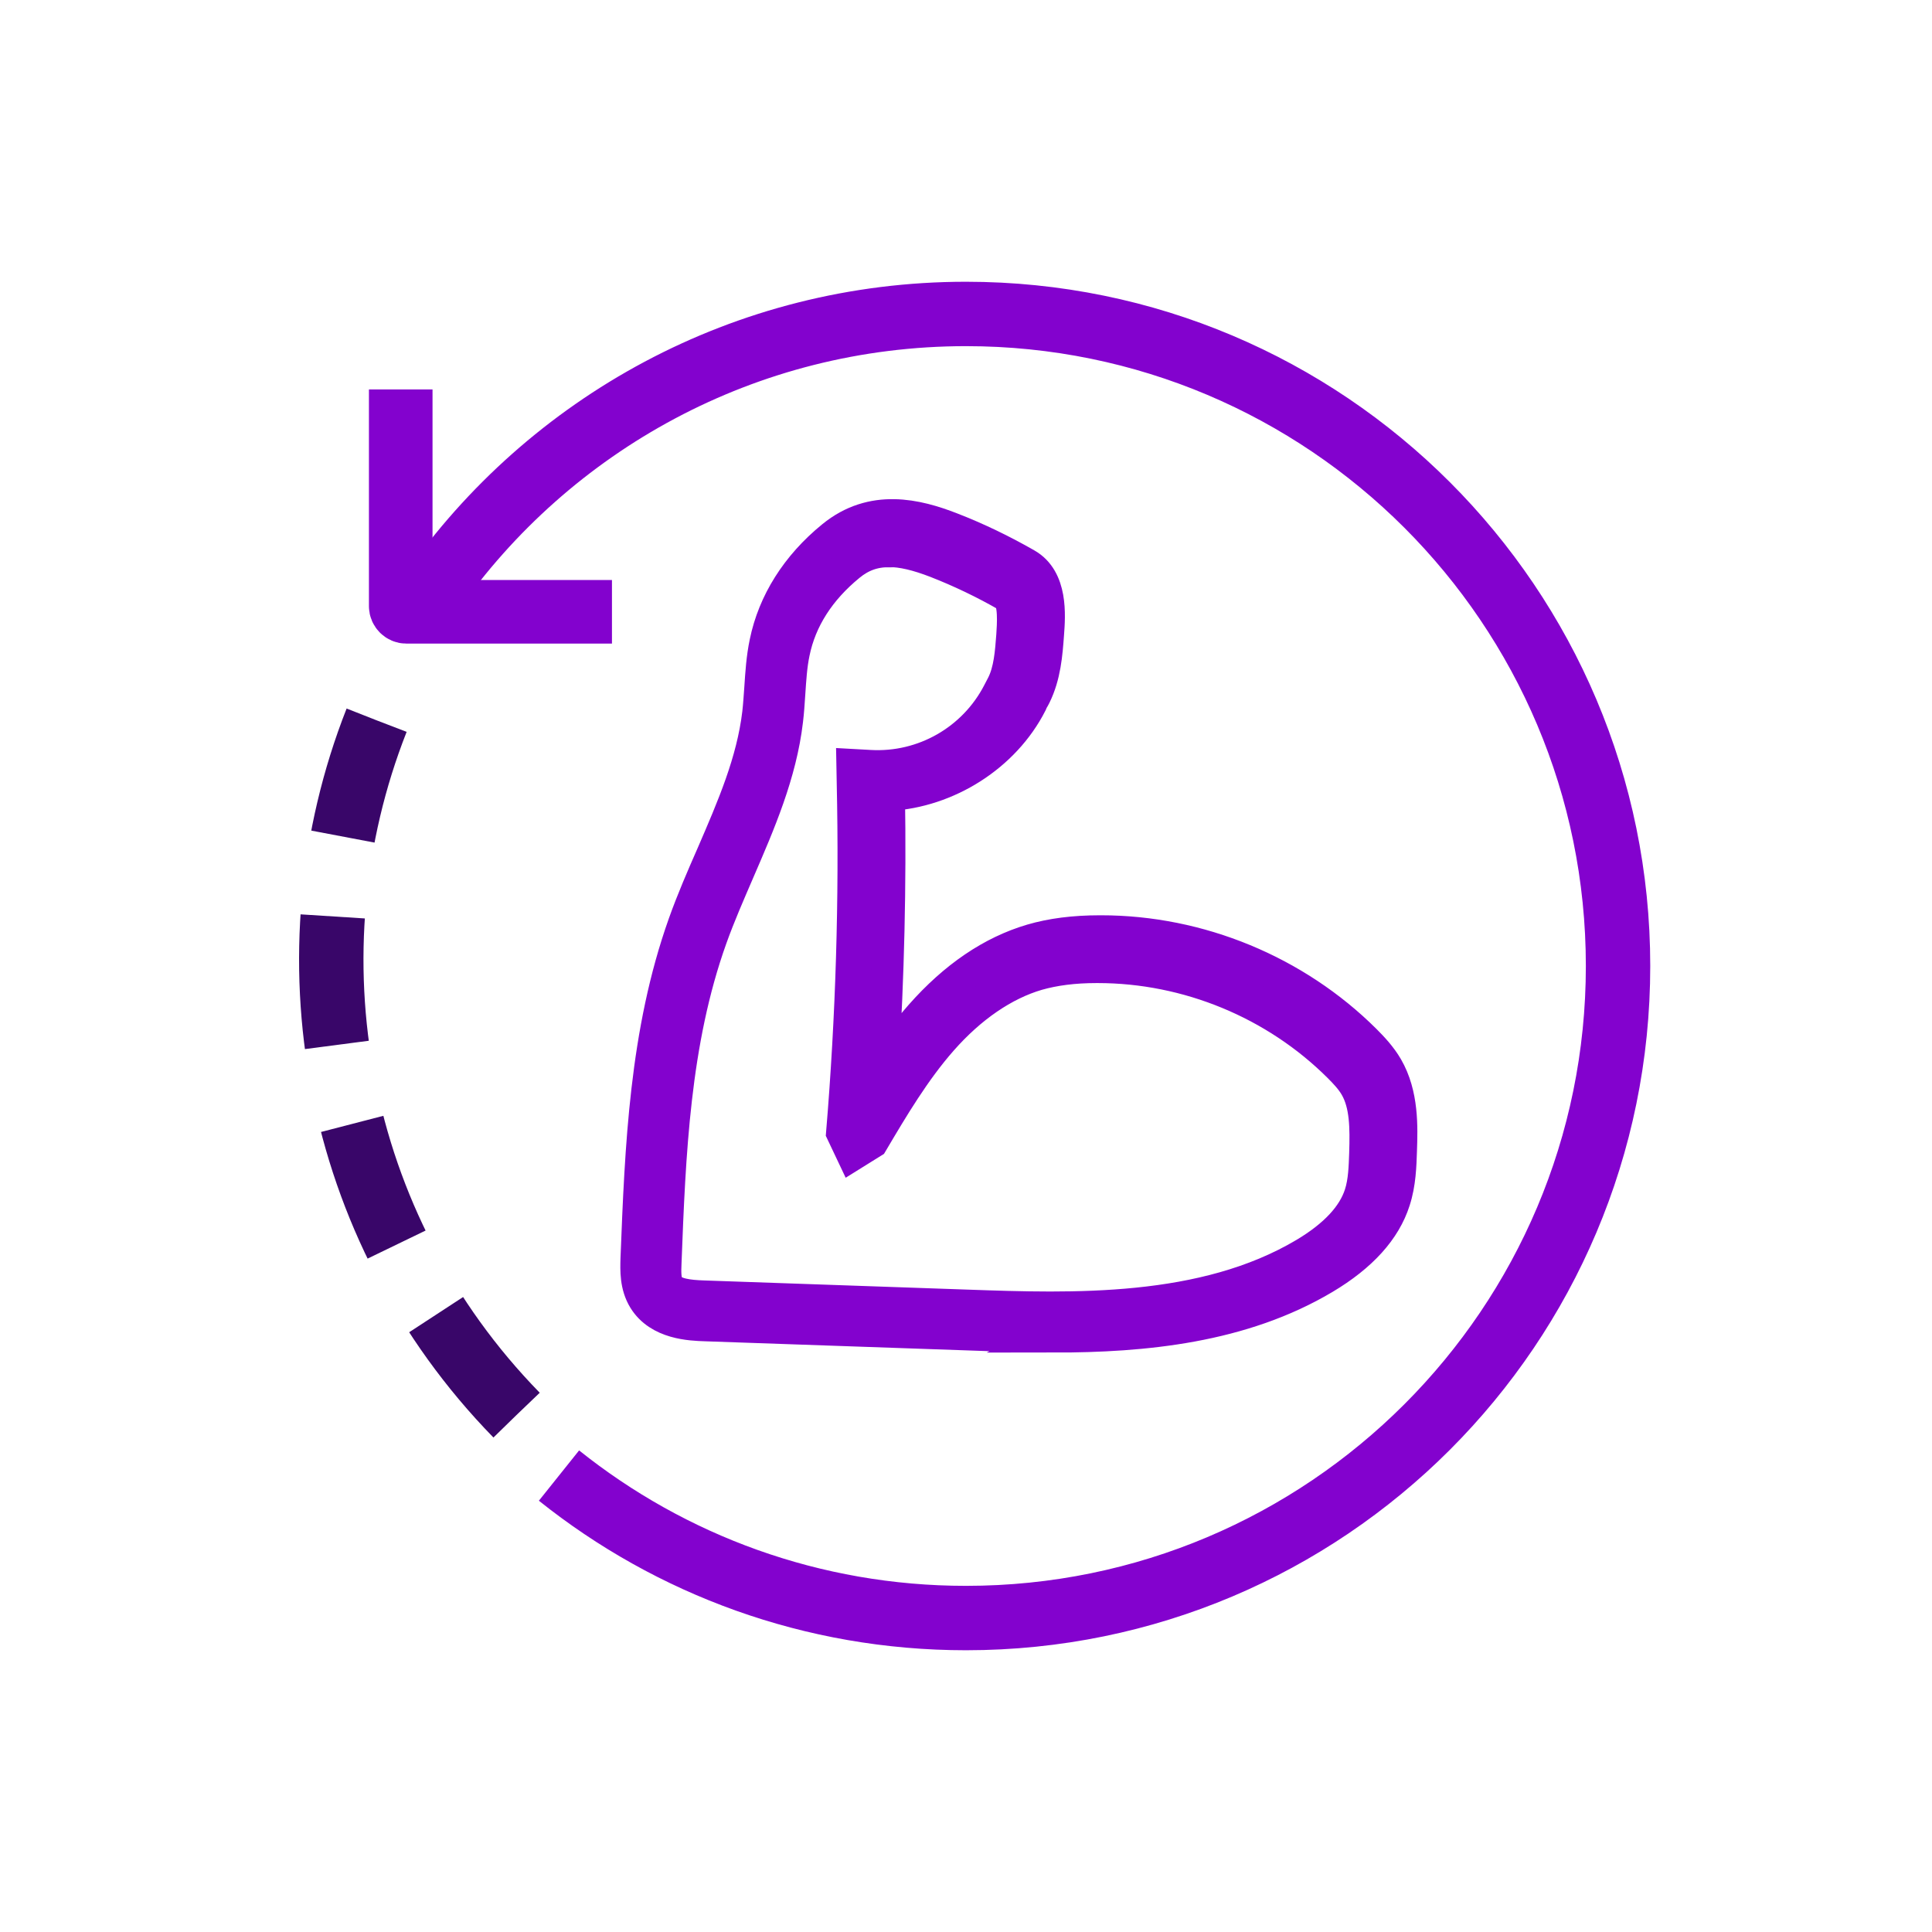 <?xml version="1.0" encoding="UTF-8"?>
<svg id="Layer_1" data-name="Layer 1" xmlns="http://www.w3.org/2000/svg" viewBox="0 0 120 120">
  <defs>
    <style>
      .cls-1, .cls-2 {
        stroke-width: 4px;
      }

      .cls-1, .cls-2, .cls-3, .cls-4 {
        stroke-miterlimit: 10;
      }

      .cls-1, .cls-2, .cls-4 {
        fill: none;
      }

      .cls-1, .cls-3, .cls-4 {
        stroke: #8302ce;
      }

      .cls-2 {
        stroke: #390669;
        stroke-dasharray: 0 0 8 5;
      }

      .cls-3 {
        fill: #8302ce;
        stroke-width: 2px;
      }

      .cls-4 {
        stroke-width: 3.95px;
      }
    </style>
  </defs>
  <g>
    <path class="cls-1" d="m26.79,36.81c7.32-10.47,19.47-17.31,33.21-17.31,22.37,0,40.5,18.13,40.5,40.5s-18.13,40.5-40.5,40.5c-9.56,0-18.35-3.31-25.28-8.85"/>
    <path class="cls-4" d="m24.89,24.19v13.46c0,.19.16.35.35.35h12.77"/>
    <path class="cls-2" d="m32.08,87.89c-11.42-11.7-14.38-28.7-8.69-43.15"/>
  </g>
  <g id="Muscle">
    <path class="cls-3" d="m65.47,83c-1.82,0-3.59-.06-5.26-.12l-16.38-.57c-.94-.03-2.89-.1-3.82-1.6-.53-.86-.49-1.83-.47-2.54.27-6.91.55-14.06,2.95-20.8.52-1.46,1.15-2.91,1.76-4.3,1.28-2.96,2.49-5.75,2.85-8.77.06-.53.09-1.05.13-1.58.06-.91.12-1.86.32-2.81.51-2.49,1.94-4.77,4.15-6.57,2.49-2.04,5.26-1.35,7.39-.52,1.6.62,3.17,1.38,4.67,2.24,1.58.91,1.42,3.13,1.33,4.33-.09,1.22-.19,2.58-.81,3.83-.05.1-.1.19-.15.27,0,.01-.05.1-.09.2-1.66,3.26-5.19,5.48-8.83,5.68.09,5.6-.04,11.25-.39,16.84.72-1.09,1.5-2.15,2.37-3.14,2.1-2.38,4.41-3.95,6.89-4.68,1.23-.36,2.62-.54,4.23-.54h.08c6.1,0,12.08,2.47,16.4,6.77.45.45.97,1,1.36,1.67h0c.98,1.69.91,3.71.86,5.19-.03.9-.06,2.03-.41,3.1-.58,1.82-2.04,3.43-4.34,4.8-5.12,3.05-11.2,3.63-16.81,3.63Zm-10.27-48.77c-.94,0-1.72.29-2.44.88-1.87,1.53-3.04,3.36-3.46,5.42-.17.81-.22,1.65-.28,2.54-.04.56-.07,1.12-.14,1.68-.39,3.32-1.72,6.38-3,9.34-.59,1.37-1.21,2.78-1.71,4.18-2.31,6.45-2.58,13.44-2.84,20.2-.02.48-.04,1.07.17,1.41.32.52,1.29.62,2.19.65l16.38.57c6.55.23,14.69.51,20.97-3.23,1.86-1.11,3.02-2.35,3.45-3.69.26-.8.28-1.73.31-2.55.05-1.6.04-3.02-.59-4.12-.27-.47-.66-.88-1.04-1.26-3.95-3.94-9.41-6.19-14.99-6.19h-.07c-1.42,0-2.63.16-3.68.46-2.08.61-4.14,2.02-5.95,4.08-1.68,1.91-3.02,4.17-4.31,6.35l-1.22.76-.64-1.35c.6-7.2.82-14.52.66-21.76l-.02-1.08,1.08.06c3.33.19,6.46-1.6,7.99-4.56l.26-.5c.44-.88.52-1.99.6-3.05.04-.61.16-2.18-.33-2.46-1.41-.81-2.89-1.52-4.4-2.11-1.16-.45-2.12-.68-2.95-.68Z"/>
  </g>
</svg>